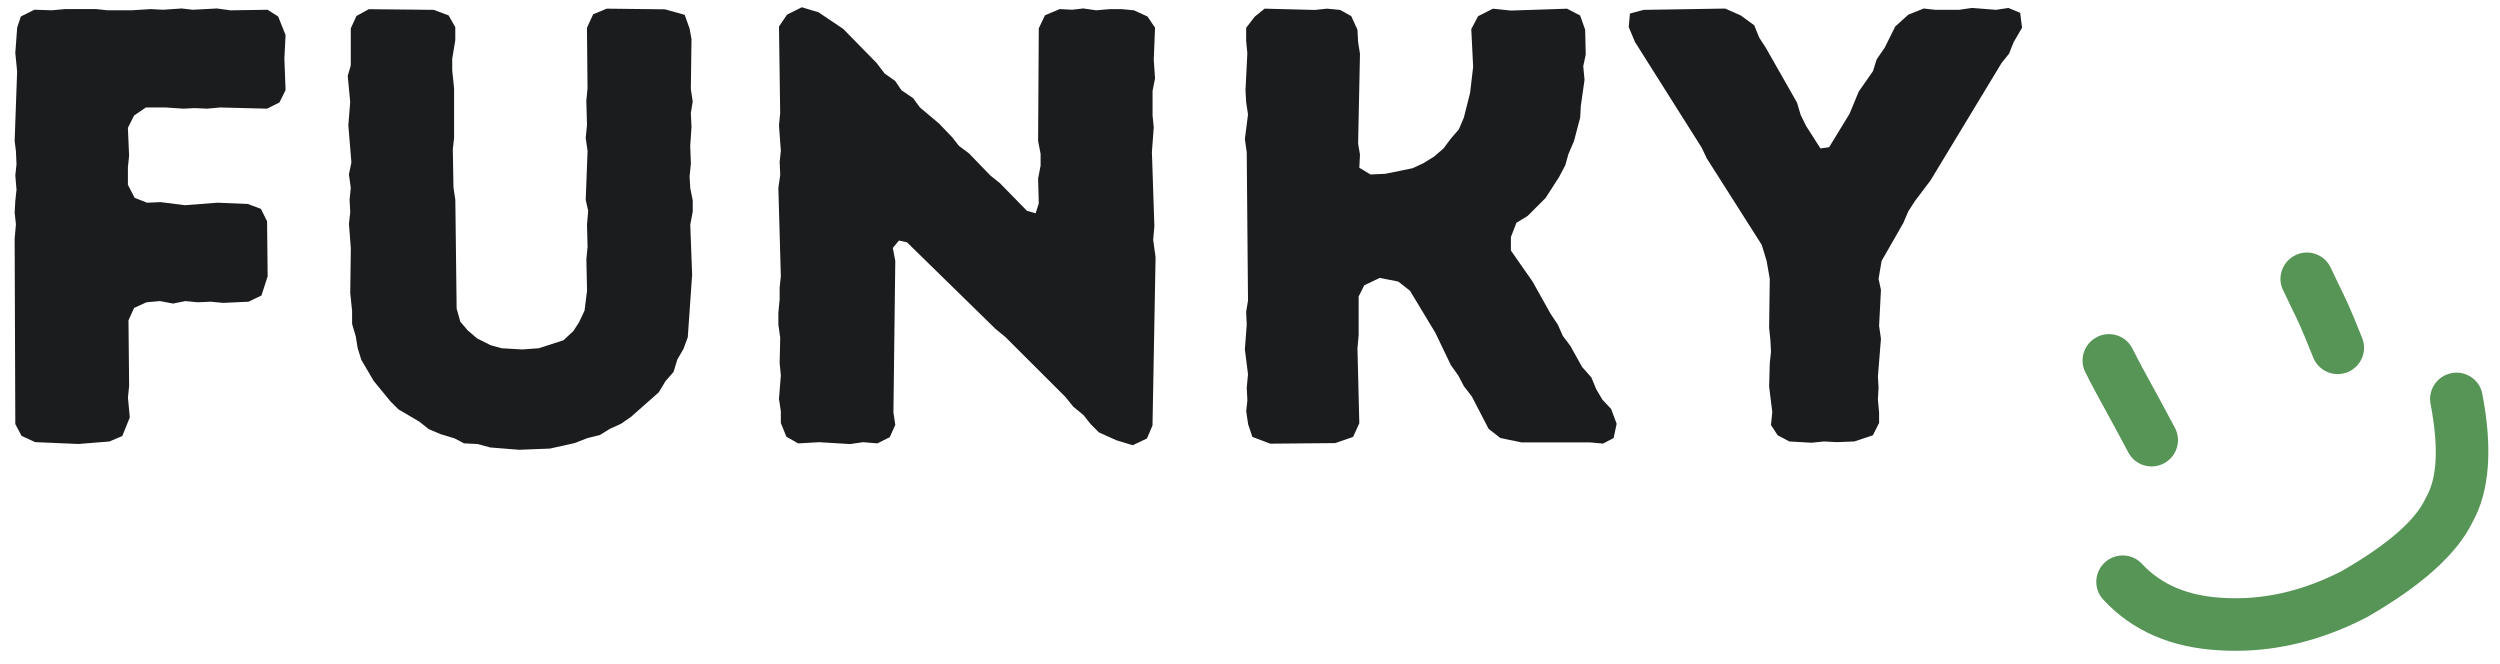 <svg xmlns="http://www.w3.org/2000/svg" fill="none" viewBox="0 0 113 30" height="30" width="113">
<path fill="#1B1C1E" d="M0.692 19.172L0.662 10.786L0.72 10.142L0.662 9.607L0.692 9.076L0.746 8.575L0.692 7.932L0.746 7.427L0.72 6.838L0.662 6.367L0.774 3.232L0.692 2.397L0.776 1.249L0.943 0.744L1.556 0.439L2.341 0.465L2.93 0.411H4.353L4.858 0.465H5.947L6.815 0.411L7.37 0.441L8.209 0.383L8.714 0.441L9.804 0.383L10.417 0.467L12.096 0.441L12.573 0.746L12.908 1.585L12.854 2.649L12.908 4.072L12.631 4.631L12.072 4.912L9.949 4.858L9.359 4.912L8.8 4.886L8.296 4.912L7.486 4.858H6.593L6.062 5.22L5.781 5.78L5.835 7.036L5.781 7.571V8.353L6.086 8.942L6.645 9.162L7.262 9.136L8.352 9.275L9.834 9.162L11.203 9.22L11.792 9.441L12.072 10L12.098 12.489L11.818 13.357L11.233 13.637L10.085 13.691L9.526 13.637L8.937 13.663L8.382 13.609L7.823 13.721L7.234 13.609L6.621 13.663L6.062 13.918L5.807 14.477L5.837 17.441L5.783 17.972L5.867 18.866L5.529 19.705L4.944 19.956L3.545 20.068L1.588 19.984L0.975 19.703L0.694 19.172H0.692Z"></path>
<path fill="#1B1C1E" d="M22.12 20.212L21.585 20.07L20.972 20.04L20.555 19.819L19.912 19.623L19.377 19.396L18.96 19.062L18.009 18.503L17.646 18.14L16.891 17.218L16.332 16.266L16.166 15.735L16.081 15.204L15.915 14.645V14.056L15.831 13.246L15.857 11.234L15.773 10.116L15.831 9.585L15.801 9.026L15.855 8.495L15.771 7.878L15.883 7.346L15.745 5.667L15.829 4.607L15.717 3.429L15.855 2.958V1.282L16.11 0.723L16.669 0.415L19.604 0.445L20.275 0.695L20.579 1.226V1.815L20.441 2.655V3.186L20.525 3.996V6.234L20.467 6.739L20.497 8.473L20.581 9.032L20.64 13.95L20.806 14.539L21.14 14.932L21.561 15.294L22.174 15.603L22.679 15.741L23.601 15.795L24.352 15.741L25.47 15.379L25.917 14.962L26.171 14.569L26.422 14.038L26.534 13.14L26.504 11.717L26.558 11.158L26.532 10.152L26.586 9.535L26.474 9.034L26.558 6.825L26.474 6.236L26.532 5.647L26.502 4.557L26.556 3.998L26.53 1.258L26.81 0.645L27.424 0.391L30.054 0.421L30.948 0.671L31.168 1.288L31.256 1.765L31.226 4.028L31.31 4.587L31.226 5.118L31.256 5.735L31.198 6.599L31.228 7.385L31.17 7.97L31.2 8.505L31.312 9.06V9.565L31.2 10.154L31.284 12.417L31.088 15.242L30.892 15.773L30.615 16.25L30.445 16.809L30.082 17.226L29.778 17.731L28.517 18.845L28.071 19.154L27.57 19.381L27.119 19.661L26.56 19.799L25.975 20.026L24.857 20.276L23.459 20.33L22.118 20.222L22.12 20.212Z"></path>
<path fill="#1B1C1E" d="M49.663 19.536L49.301 19.174L48.966 18.753L48.519 18.39L48.157 17.943L45.444 15.234L44.997 14.867L40.998 10.955L40.635 10.871L40.355 11.206L40.467 11.795L40.383 18.647L40.467 19.202L40.217 19.761L39.658 20.041L39.014 19.987L38.425 20.072L37.027 19.987L36.075 20.041L35.544 19.737L35.294 19.12V18.588L35.21 18.029L35.294 16.969L35.24 16.41L35.266 15.262L35.182 14.677V14.142L35.24 13.528V12.997L35.294 12.492L35.182 8.496L35.266 7.907L35.24 7.318L35.294 6.817L35.21 5.669L35.264 5.11L35.21 1.198L35.572 0.663L36.243 0.328L36.995 0.555L38.113 1.306L39.623 2.847L39.986 3.324L40.463 3.659L40.743 4.076L41.274 4.438L41.583 4.859L42.447 5.587L43.035 6.2L43.344 6.593L43.791 6.927L44.769 7.937L45.189 8.272L46.417 9.528L46.81 9.641L46.953 9.194L46.922 8.076L47.035 7.486V6.955L46.922 6.37L46.953 1.28L47.233 0.691L47.9 0.41L48.459 0.44L48.964 0.382L49.549 0.466L50.166 0.412H50.697L51.256 0.466L51.869 0.747L52.208 1.252L52.15 2.705L52.208 3.545L52.096 4.104V5.222L52.15 5.753L52.066 6.871L52.178 10.228L52.124 10.841L52.232 11.627L52.093 19.23L51.843 19.819L51.2 20.124L50.469 19.903L49.659 19.54L49.663 19.536Z"></path>
<path fill="#1B1C1E" d="M56.412 19.15L56.328 18.591L56.382 18.09L56.352 17.531L56.41 16.913L56.268 15.795L56.352 14.681L56.326 14.092L56.41 13.587L56.352 6.878L56.268 6.288L56.41 5.174L56.326 4.615L56.296 4.08L56.38 2.407L56.326 1.848V1.258L56.714 0.753L57.161 0.391L59.427 0.449L59.986 0.391L60.575 0.449L61.076 0.729L61.357 1.343L61.387 1.902L61.471 2.433L61.387 6.487L61.471 6.992L61.441 7.581L61.946 7.886L62.613 7.856L63.845 7.605L64.322 7.385L64.823 7.076L65.243 6.713L65.578 6.266L65.941 5.845L66.167 5.314L66.448 4.196L66.586 3.024L66.502 1.316L66.81 0.731L67.481 0.393L68.291 0.477L70.833 0.393L71.422 0.701L71.649 1.345L71.675 2.463L71.563 2.994L71.621 3.611L71.454 4.783L71.424 5.314L71.144 6.379L70.893 6.964L70.751 7.469L70.471 8L69.858 8.952L69.048 9.761L68.543 10.07L68.293 10.713V11.326L69.271 12.725L70.084 14.178L70.419 14.683L70.639 15.184L70.978 15.631L71.508 16.583L71.929 17.06L72.15 17.591L72.43 18.068L72.823 18.485L73.073 19.156L72.935 19.799L72.458 20.05L71.869 19.996H68.768L67.816 19.799L67.285 19.383L66.53 17.926L66.167 17.455L65.917 16.978L65.578 16.501L64.881 15.048L63.733 13.144L63.202 12.727L62.362 12.561L61.665 12.896L61.411 13.4V15.134L61.357 15.747L61.441 19.13L61.16 19.747L60.351 20.028L57.416 20.054L56.606 19.749L56.41 19.16L56.412 19.15Z"></path>
<path fill="#1B1C1E" d="M80.049 19.203L80.107 18.618L79.964 17.47L79.994 16.409L80.049 15.904L80.022 15.373L79.964 14.814L79.994 12.606L79.852 11.796L79.632 11.069L77.143 7.153L76.917 6.676L73.9 1.896L73.619 1.225L73.673 0.612L74.29 0.446L77.981 0.387L78.678 0.696L79.291 1.143L79.518 1.702L79.826 2.179L81.225 4.638L81.391 5.197L81.641 5.702L82.284 6.708L82.677 6.654L83.599 5.143L84.016 4.137L84.659 3.215L84.825 2.684L85.192 2.149L85.662 1.201L86.251 0.666L86.949 0.385L87.484 0.444H88.543L89.133 0.359L90.222 0.444L90.781 0.359L91.312 0.58L91.397 1.251L91.008 1.922L90.811 2.423L90.473 2.844L87.259 8.155L86.562 9.077L86.254 9.554L86.027 10.085L85.049 11.792L84.911 12.602L85.019 13.107L84.935 14.726L85.019 15.315L84.881 17.019L84.911 17.524L84.881 18.055L84.935 18.644V19.115L84.655 19.674L83.815 19.954L83.034 19.985L82.445 19.954L81.886 20.012L80.88 19.954L80.349 19.674L80.04 19.197L80.049 19.203Z"></path>
<path fill="#569556" d="M103.79 11.517C103.79 11.517 103.774 11.524 103.766 11.528C103.17 11.808 102.915 12.516 103.182 13.085L103.194 13.108C103.216 13.154 103.276 13.28 103.373 13.482C103.463 13.675 103.517 13.787 103.531 13.817C103.537 13.827 103.541 13.837 103.545 13.845C103.625 14.006 103.701 14.162 103.768 14.306C103.868 14.517 103.928 14.645 103.95 14.694C103.95 14.698 103.954 14.7 103.954 14.704C104.028 14.87 104.101 15.044 104.177 15.225C104.187 15.253 104.207 15.299 104.235 15.367C104.341 15.63 104.45 15.899 104.564 16.175C104.814 16.781 105.508 17.069 106.116 16.819C106.126 16.815 106.136 16.811 106.146 16.807C106.734 16.546 107.012 15.866 106.766 15.269C106.654 14.998 106.547 14.73 106.443 14.471V14.465C106.411 14.393 106.391 14.343 106.375 14.309C106.293 14.112 106.212 13.925 106.132 13.745C106.098 13.669 106.028 13.515 105.917 13.284C105.841 13.124 105.759 12.957 105.671 12.779C105.659 12.755 105.609 12.648 105.518 12.456C105.518 12.452 105.514 12.448 105.514 12.446C105.432 12.279 105.38 12.169 105.356 12.117L105.346 12.095C105.071 11.511 104.379 11.255 103.788 11.517H103.79Z"></path>
<path fill="#569556" d="M94.843 15.207C94.827 15.213 94.811 15.221 94.795 15.229C94.204 15.52 93.963 16.233 94.254 16.819C94.386 17.086 94.549 17.4 94.743 17.757V17.761C95.192 18.585 95.481 19.111 95.607 19.343C95.874 19.846 96.075 20.221 96.209 20.466C96.506 21.011 97.172 21.23 97.733 20.981C97.763 20.967 97.793 20.953 97.823 20.937C98.401 20.622 98.615 19.899 98.299 19.325C98.168 19.083 97.968 18.712 97.703 18.21C97.699 18.204 97.697 18.198 97.693 18.192C97.567 17.964 97.282 17.444 96.839 16.628C96.66 16.292 96.508 16.003 96.388 15.76C96.105 15.189 95.423 14.948 94.843 15.203V15.207Z"></path>
<path fill="#569556" d="M110.55 16.946C110.055 17.165 109.756 17.704 109.861 18.257C110.232 20.192 110.167 21.596 109.664 22.472C109.65 22.498 109.636 22.526 109.622 22.554C109.151 23.545 107.891 24.633 105.84 25.816C105.623 25.927 105.408 26.029 105.192 26.125C103.63 26.817 102.067 27.116 100.503 27.025C100.499 27.025 100.495 27.025 100.493 27.025C98.917 26.945 97.692 26.432 96.819 25.488C96.466 25.105 95.915 25.008 95.463 25.209C95.347 25.261 95.237 25.331 95.138 25.423C94.653 25.868 94.621 26.62 95.066 27.101C96.378 28.519 98.143 29.285 100.365 29.397C102.312 29.509 104.239 29.143 106.148 28.299C106.417 28.18 106.686 28.052 106.953 27.913C106.969 27.904 106.985 27.895 107.003 27.887C109.474 26.464 111.058 25.038 111.754 23.607C112.528 22.227 112.678 20.291 112.201 17.804C112.077 17.159 111.455 16.74 110.809 16.866C110.717 16.884 110.631 16.91 110.552 16.946H110.55Z"></path>
</svg>
